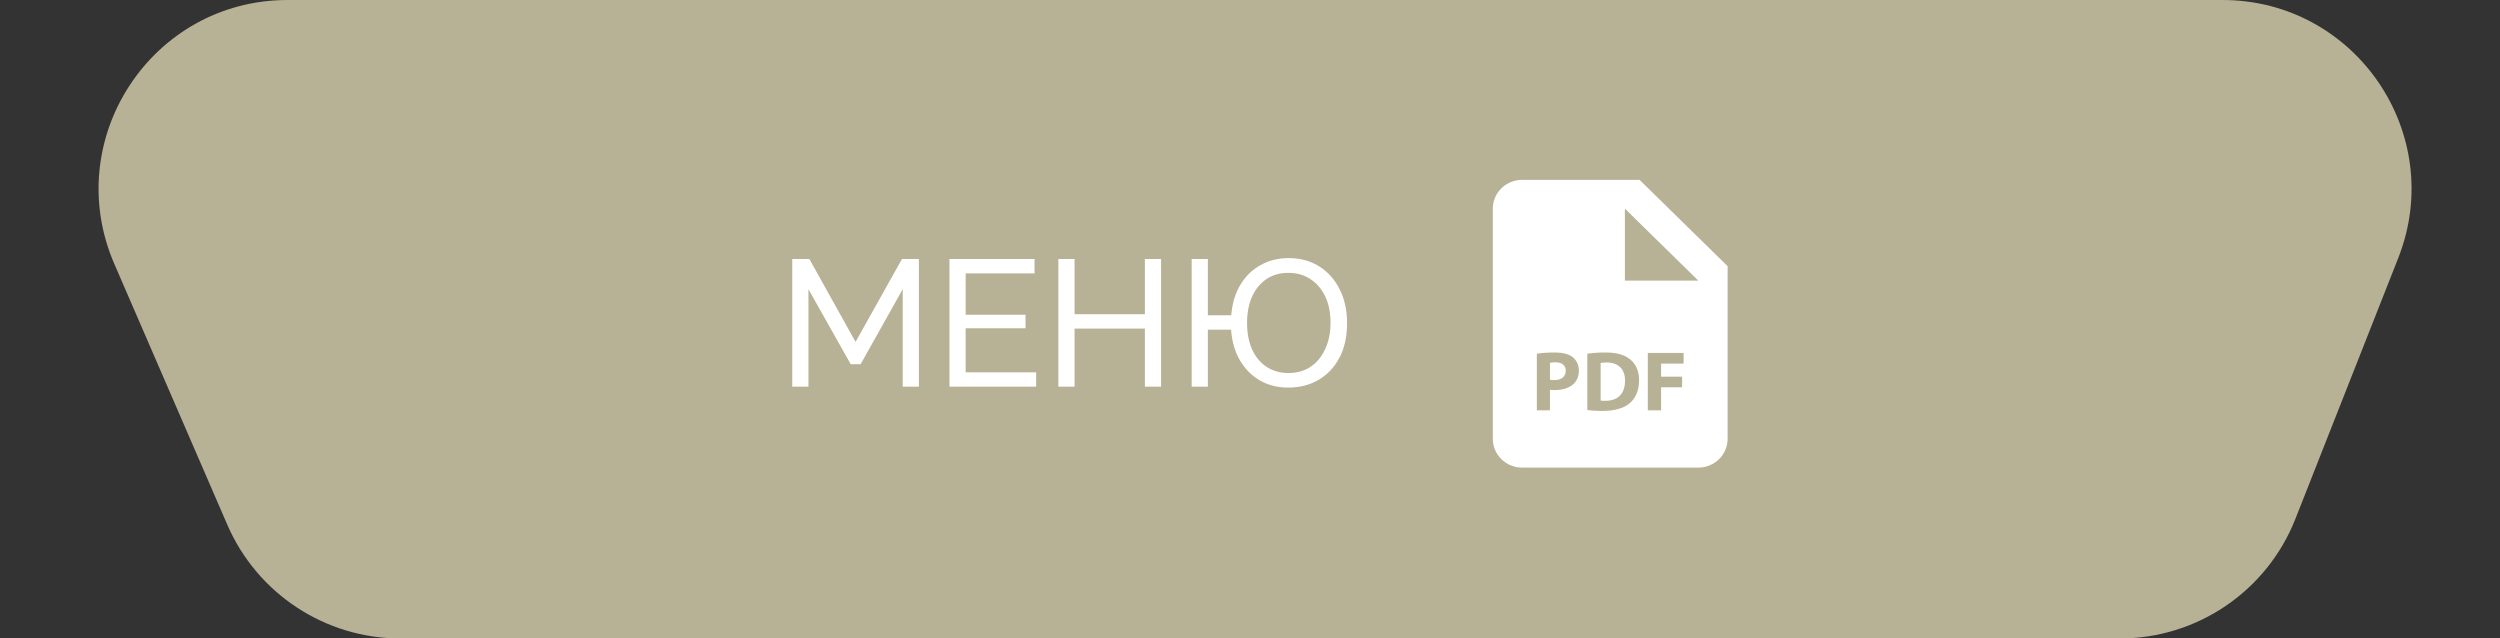 <?xml version="1.0" encoding="UTF-8"?> <svg xmlns="http://www.w3.org/2000/svg" width="278" height="71" viewBox="0 0 278 71" fill="none"><rect x="0" y="0" width="278" height="71" fill="#333333" stroke="none"/><path d="M255.246 57.703C252.082 65.727 244.335 71 235.71 71H44.546C36.175 71 28.604 66.029 25.276 58.348L12.713 29.348C6.707 15.481 16.872 0 31.983 0H247.145C261.958 0 272.115 14.923 266.681 28.704L255.246 57.703Z" fill="#B7B196"></path><path d="M172.964 40.287C172.663 40.287 172.461 40.316 172.356 40.345V42.229C172.48 42.258 172.636 42.266 172.849 42.266C173.631 42.266 174.112 41.879 174.112 41.225C174.112 40.639 173.698 40.287 172.964 40.287ZM178.654 40.306C178.328 40.306 178.116 40.335 177.99 40.364V44.54C178.116 44.569 178.318 44.569 178.501 44.569C179.834 44.578 180.702 43.858 180.702 42.335C180.712 41.007 179.92 40.306 178.654 40.306Z" fill="white"></path><path d="M182.319 20H169.264C168.398 20 167.568 20.337 166.956 20.937C166.344 21.537 166 22.351 166 23.2V48.799C166 49.648 166.344 50.461 166.956 51.062C167.568 51.662 168.398 51.999 169.264 51.999H188.847C189.713 51.999 190.543 51.662 191.155 51.062C191.767 50.461 192.111 49.648 192.111 48.799V29.6L182.319 20ZM174.972 42.703C174.468 43.167 173.724 43.375 172.857 43.375C172.689 43.377 172.521 43.367 172.355 43.346V45.628H170.896V39.33C171.554 39.234 172.219 39.19 172.885 39.199C173.794 39.199 174.44 39.369 174.876 39.71C175.291 40.033 175.571 40.562 175.571 41.186C175.57 41.813 175.358 42.343 174.972 42.703ZM181.185 44.871C180.5 45.429 179.457 45.695 178.182 45.695C177.419 45.695 176.878 45.647 176.511 45.599V39.332C177.17 39.238 177.835 39.193 178.501 39.199C179.736 39.199 180.539 39.417 181.166 39.881C181.843 40.374 182.267 41.159 182.267 42.287C182.267 43.508 181.812 44.351 181.185 44.871ZM187.215 40.431H184.715V41.889H187.052V43.063H184.715V45.629H183.236V39.247H187.215V40.431ZM182.319 31.2H180.687V23.2L188.847 31.2H182.319Z" fill="white"></path><path d="M100.38 43V32.16L95.7 40.5H94.6L89.9 32.16V43H88.1V28.8H90L95.14 38.02L100.3 28.8H102.18V43H100.38ZM115.221 41.4V43H105.581V28.8H115.041V30.4H107.381V35H114.041V36.5H107.381V41.4H115.221ZM129.11 28.8V43H127.31V36.54H119.49V43H117.69V28.8H119.49V34.94H127.31V28.8H129.11ZM143.254 43.1C142.068 43.1 141.014 42.833 140.094 42.3C139.174 41.767 138.434 41.02 137.874 40.06C137.314 39.087 136.988 37.953 136.894 36.66H134.314V43H132.514V28.8H134.314V35.06H136.914C137.021 33.74 137.361 32.607 137.934 31.66C138.508 30.713 139.254 29.987 140.174 29.48C141.108 28.96 142.141 28.7 143.274 28.7C144.581 28.7 145.721 29.007 146.694 29.62C147.668 30.233 148.428 31.087 148.974 32.18C149.521 33.26 149.794 34.507 149.794 35.92C149.794 37.44 149.508 38.733 148.934 39.8C148.361 40.867 147.581 41.687 146.594 42.26C145.621 42.82 144.508 43.1 143.254 43.1ZM143.274 41.48C144.248 41.48 145.081 41.24 145.774 40.76C146.468 40.28 147.001 39.62 147.374 38.78C147.761 37.94 147.954 36.98 147.954 35.9C147.954 34.753 147.754 33.767 147.354 32.94C146.954 32.113 146.401 31.473 145.694 31.02C145.001 30.567 144.188 30.34 143.254 30.34C142.308 30.34 141.488 30.58 140.794 31.06C140.114 31.527 139.588 32.18 139.214 33.02C138.854 33.847 138.674 34.807 138.674 35.9C138.674 37.033 138.861 38.02 139.234 38.86C139.621 39.7 140.161 40.347 140.854 40.8C141.548 41.253 142.354 41.48 143.274 41.48Z" fill="white"></path></svg> 